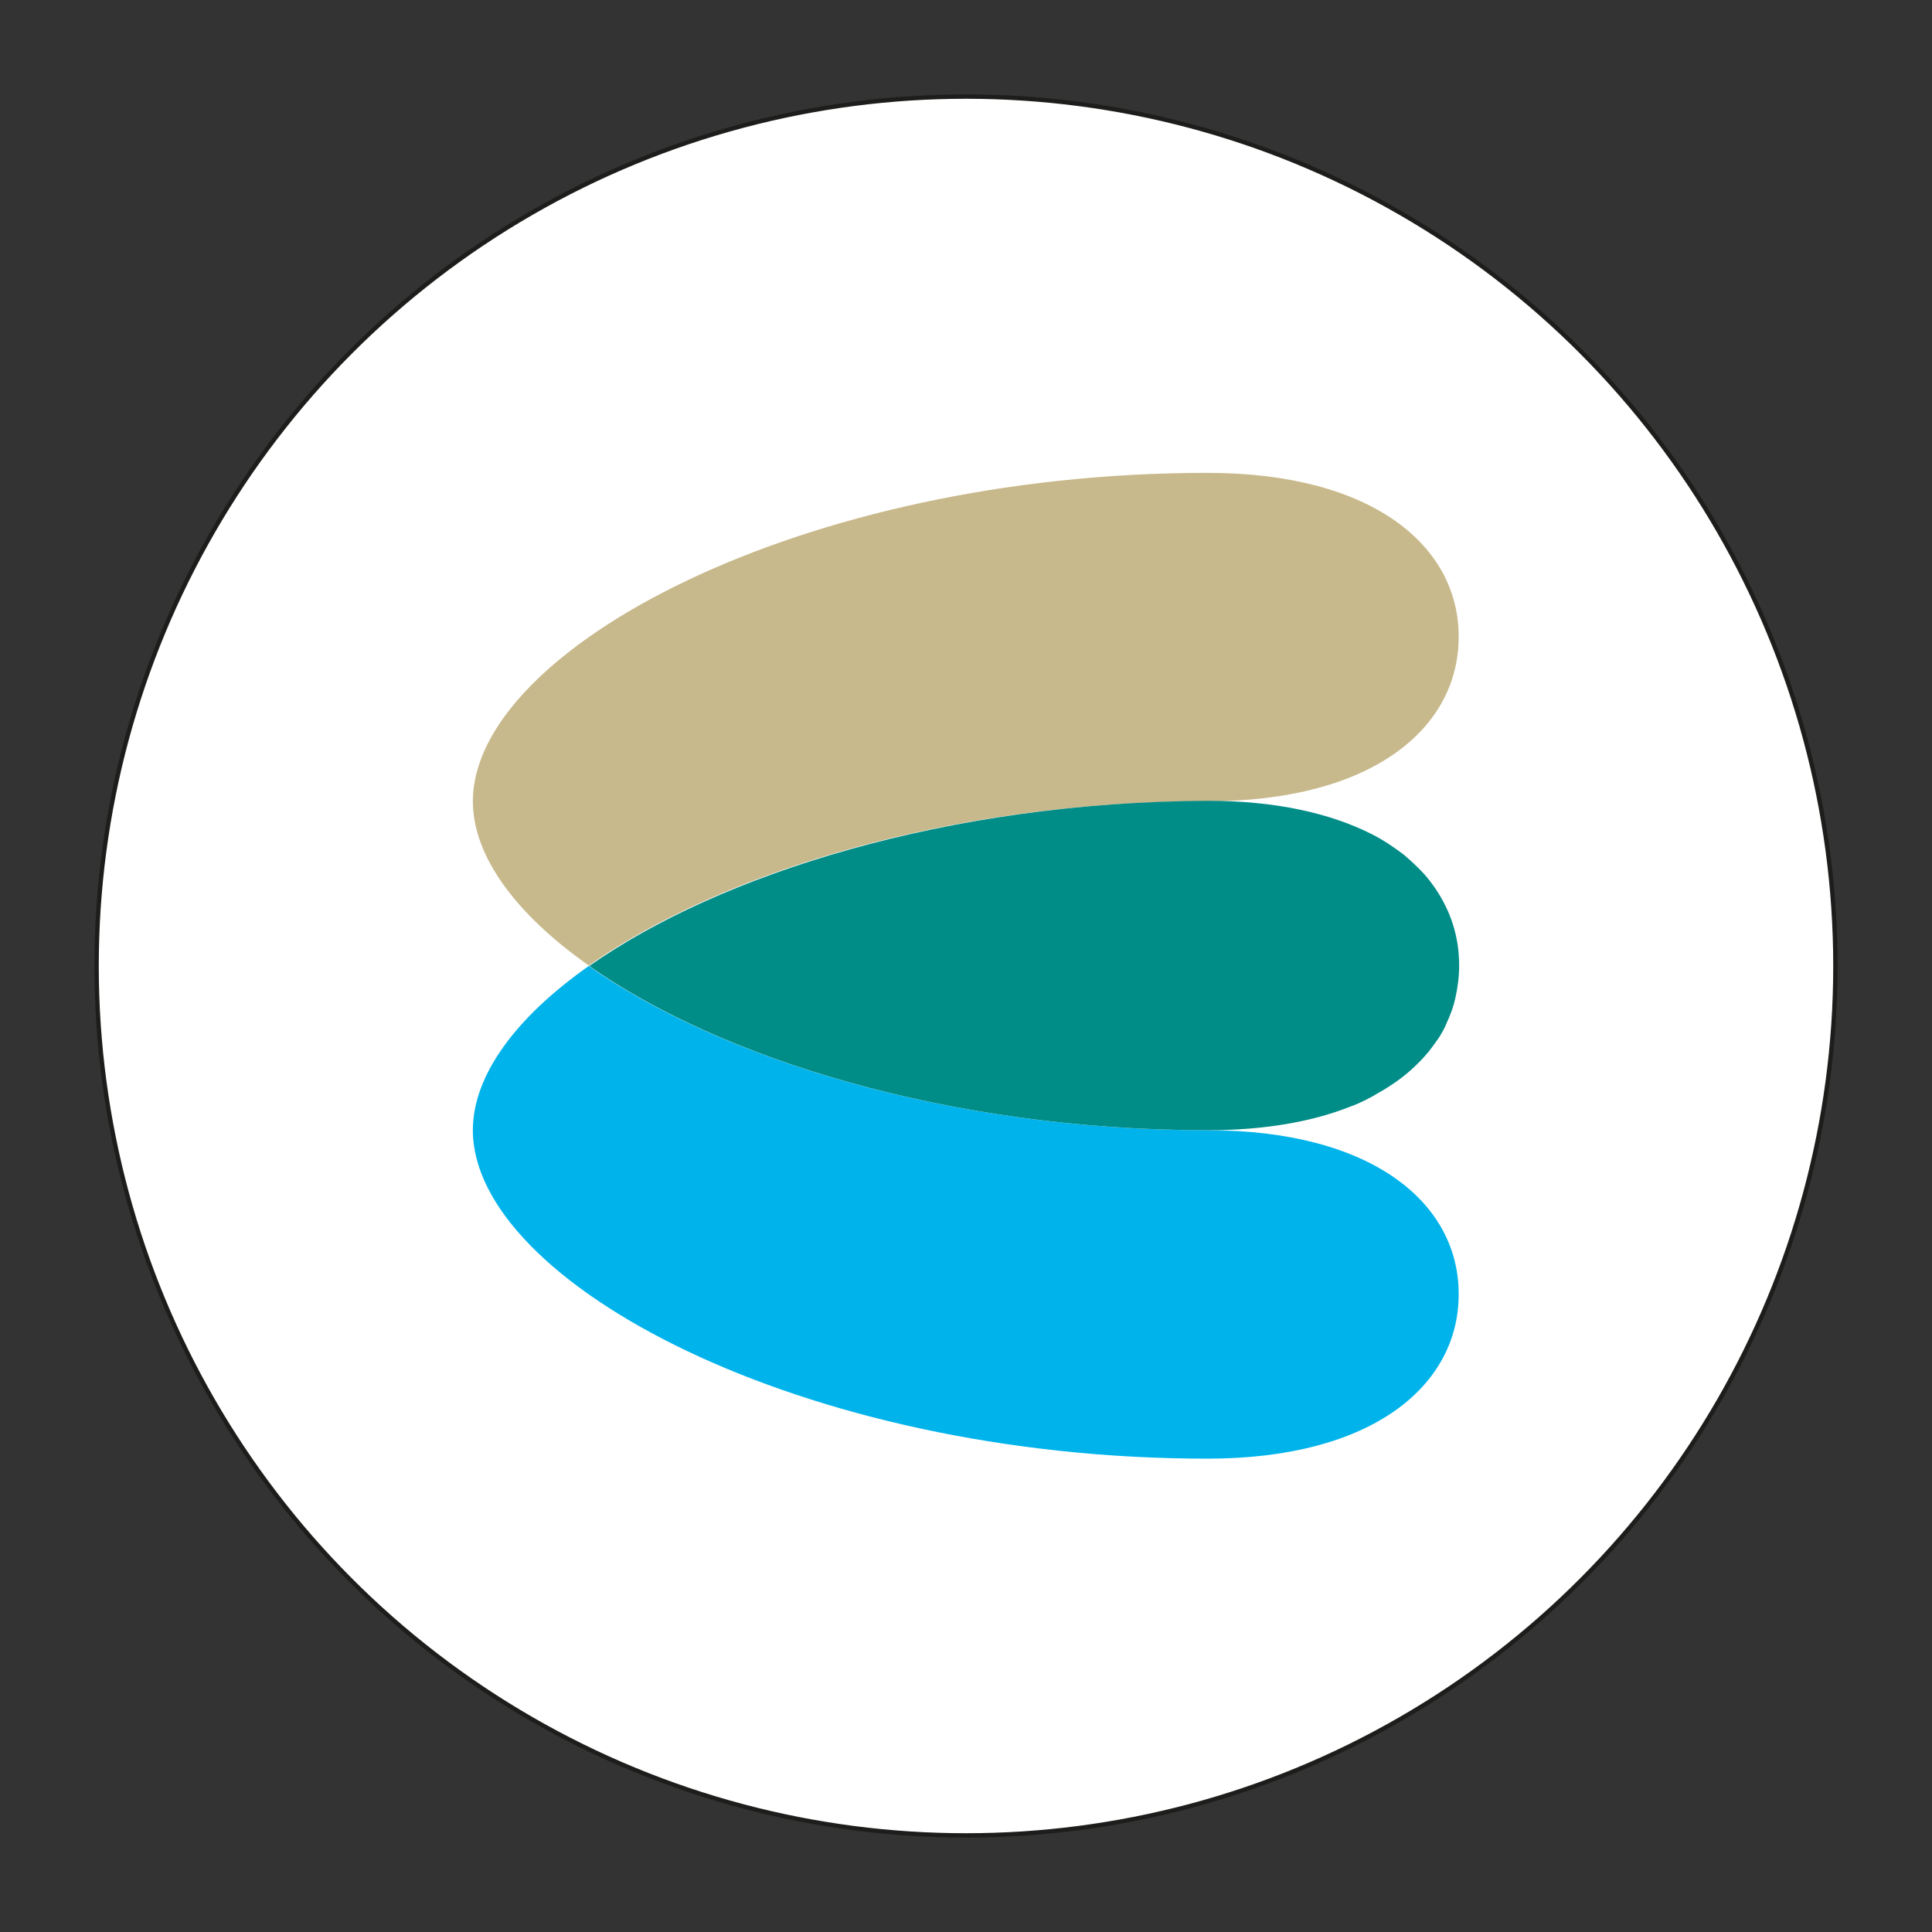 <?xml version="1.0" encoding="utf-8"?>
<!-- Generator: Adobe Illustrator 27.9.0, SVG Export Plug-In . SVG Version: 6.00 Build 0)  -->
<svg version="1.1" id="Laag_1" xmlns="http://www.w3.org/2000/svg" xmlns:xlink="http://www.w3.org/1999/xlink" x="0px" y="0px"
	 viewBox="0 0 400 400" style="enable-background:new 0 0 400 400;" xml:space="preserve">
<rect x="0" y="0" width="400" height="400" fill="#333333" stroke="none"/>
<style type="text/css">
	.st0{fill:#FFFFFF;stroke:#1D1D1B;stroke-width:0.9;stroke-miterlimit:10;}
	.st1{fill:#C8B98C;}
	.st2{fill:#00B4EB;}
	.st3{fill:#008C87;}
</style>
<circle class="st0" cx="200" cy="200" r="180"/>
<path class="st1" d="M250,97.9L250,97.9c-84.2,0-152.1,36.6-152.1,68l0,0l0,0c0,11.3,8.8,23.3,24,34c27-19,74.2-34,128.1-34l0,0
	c34.4,0,52-15.3,52-34l0,0C302.1,113.2,284.4,97.9,250,97.9z"/>
<path class="st2" d="M250,234c-53.8,0-101.1-15-128.1-34c-15.2,10.7-24,22.7-24,34l0,0l0,0c0,31.4,67.9,68,152.1,68l0,0
	c34.4,0,52-15.3,52-34l0,0C302.1,249.3,284.4,234,250,234C261.8,234,261.8,234,250,234L250,234z"/>
<path class="st3" d="M122,200c27,19,74.2,34,128.1,34l0,0c11.8,0,21.7-1.8,29.5-4.9c2.2-0.8,4.1-1.8,5.9-2.9
	c1.3-0.7,2.3-1.4,3.5-2.2c2.7-1.9,5-4.1,6.9-6.4c0.7-0.9,1.4-1.9,2.1-2.9c0.6-1,1.2-2,1.6-3.1c0.7-1.5,1.3-3.1,1.7-4.9
	c0.5-2.2,0.8-4.5,0.8-6.8l0,0c0-5.9-1.7-11.3-5.1-16.2c-0.7-1-1.4-1.9-2.2-2.8c-1.3-1.4-2.6-2.6-4.1-3.9c-2.1-1.6-4.3-3.1-6.9-4.4
	c-8.4-4.2-19.6-6.8-33.6-6.8l0,0C196.2,166,149,181,122,200z"/>
</svg>
